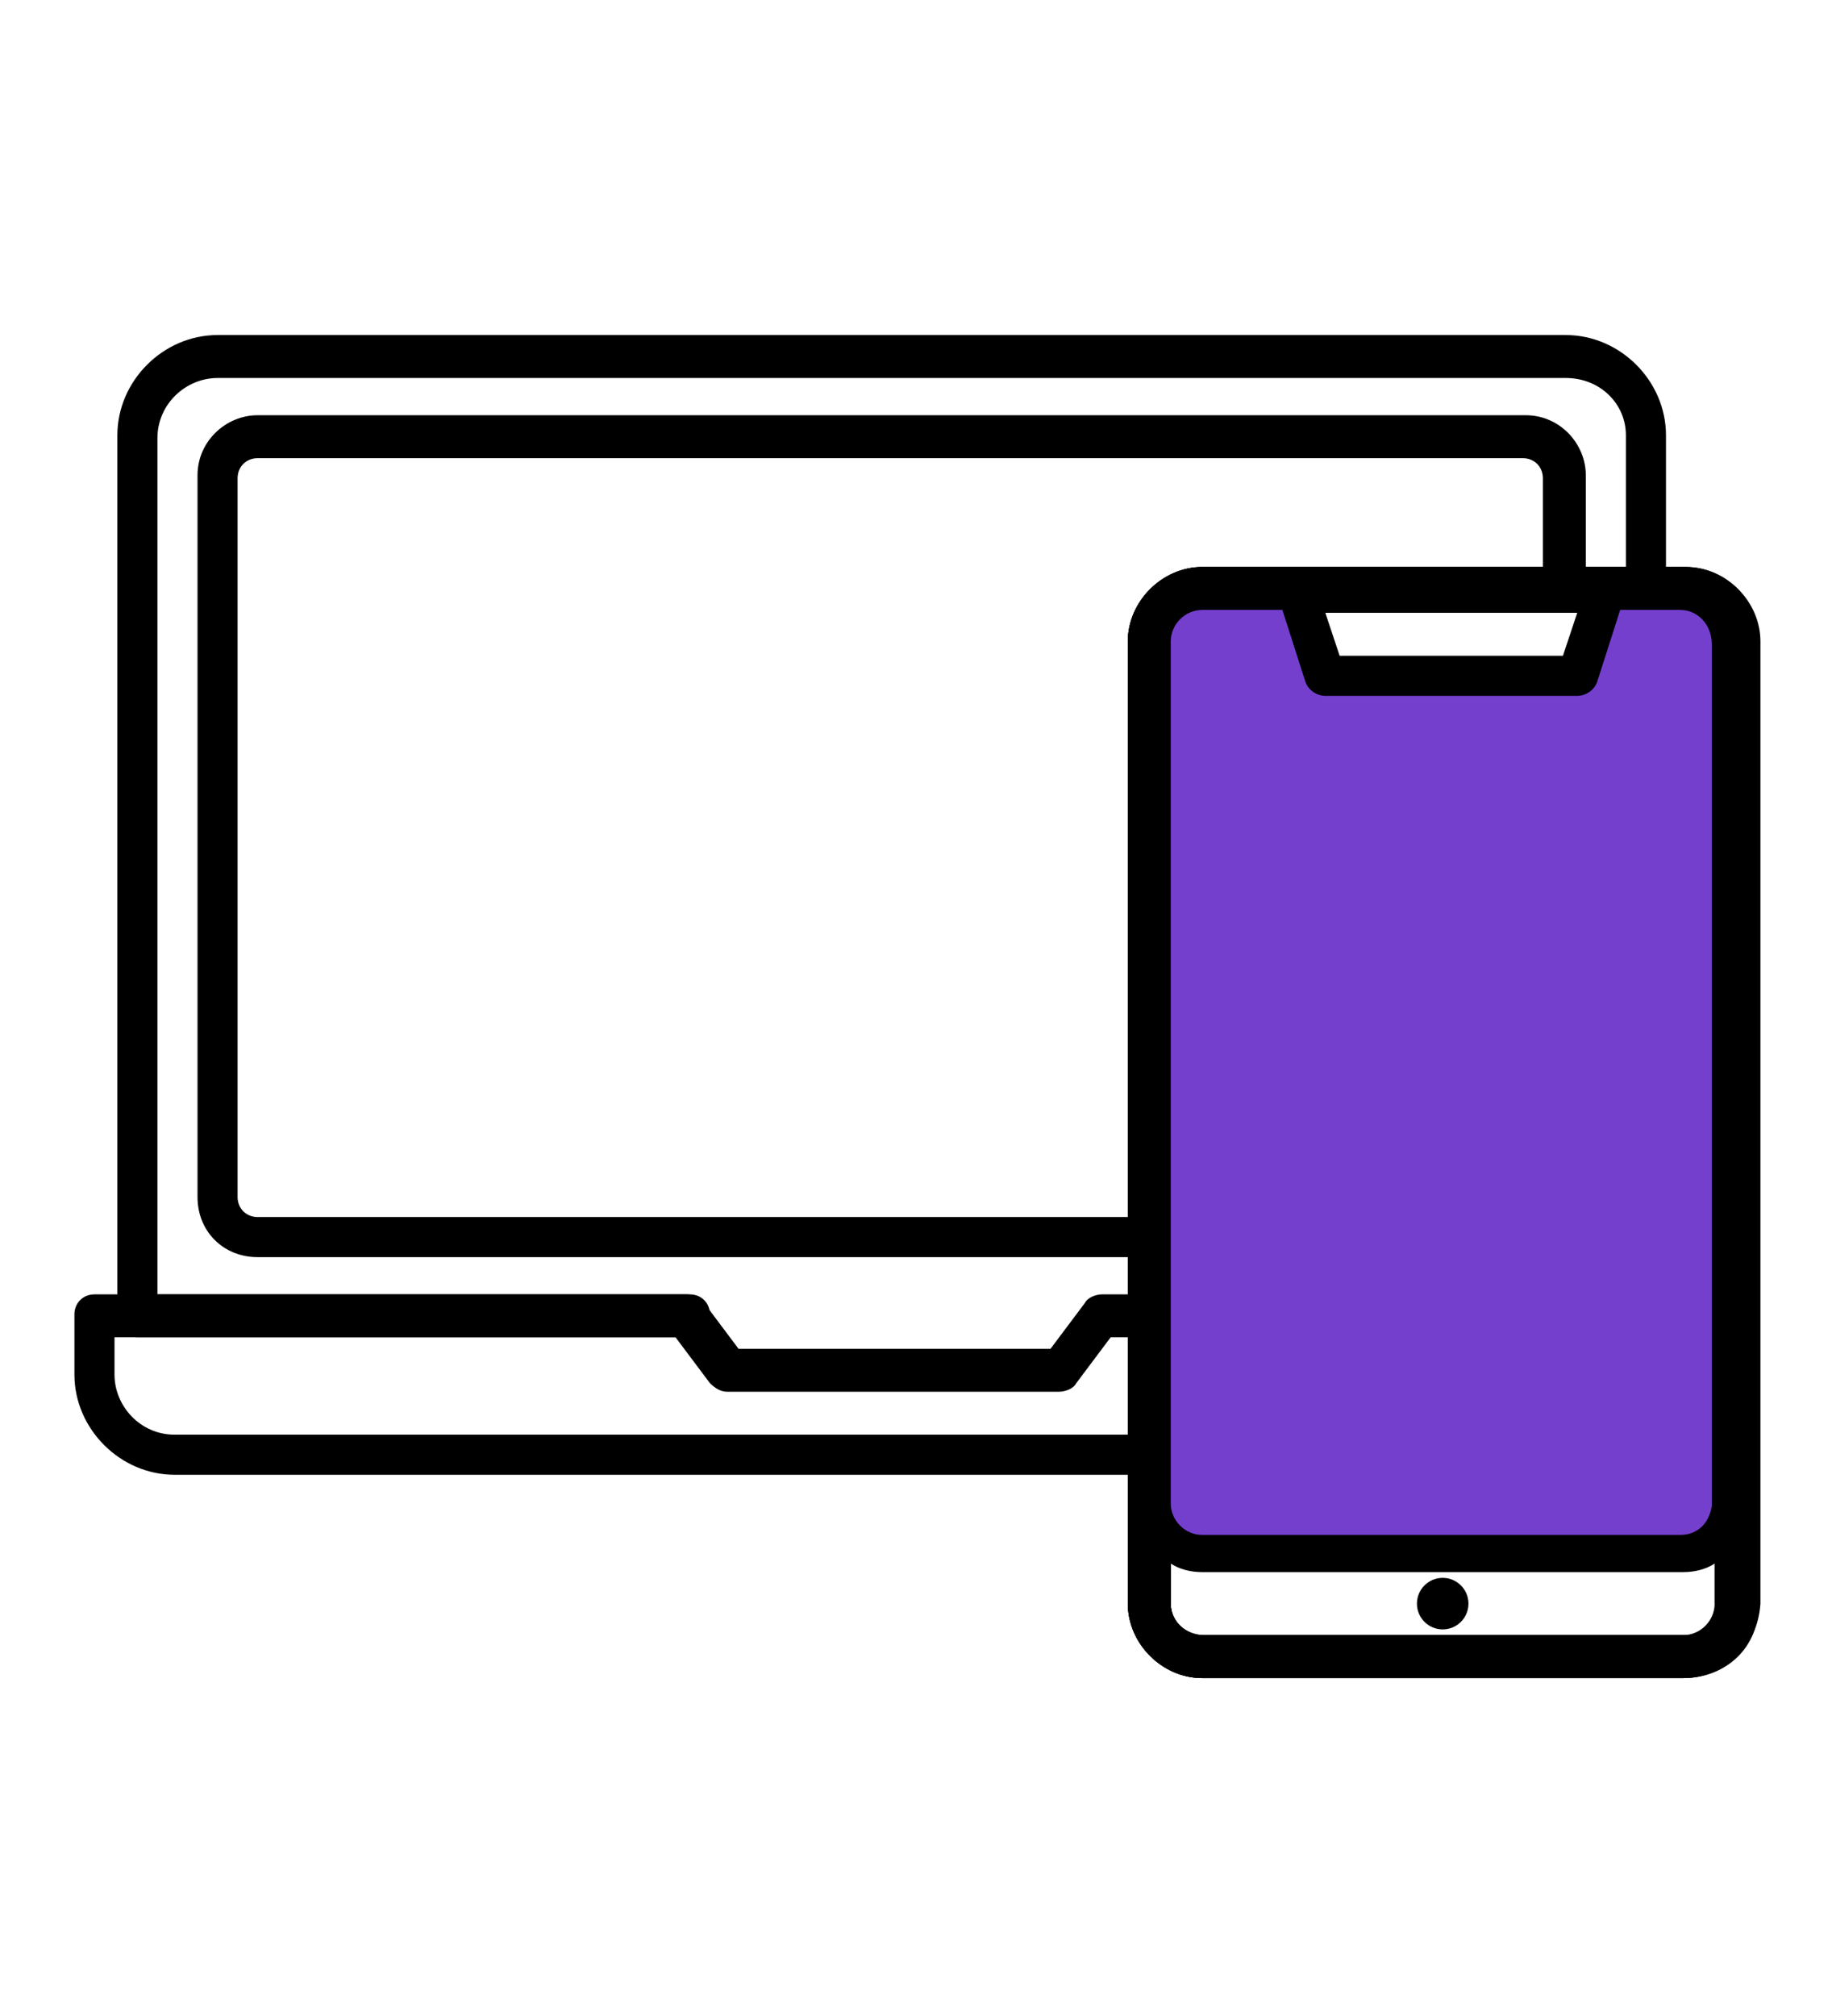 <?xml version="1.0" encoding="utf-8"?>
<!-- Generator: Adobe Illustrator 25.2.0, SVG Export Plug-In . SVG Version: 6.00 Build 0)  -->
<svg version="1.1" id="Layer_1" xmlns="http://www.w3.org/2000/svg" xmlns:xlink="http://www.w3.org/1999/xlink" x="0px" y="0px"
	 viewBox="0 0 64 70.4" style="enable-background:new 0 0 64 70.4;" xml:space="preserve">
<style type="text/css">
	.st0{fill:#753FCE;}
</style>
<circle cx="50.4" cy="56" r="0.9"/>
<path d="M58.8,58.6H42c-1.4,0-2.6-1.2-2.6-2.6V22.4c0-1.4,1.2-2.6,2.6-2.6c0,0,0,0,0.1,0h16.8c1.4,0,2.6,1.2,2.6,2.6v0V56
	C61.4,57.5,60.3,58.6,58.8,58.6C58.8,58.6,58.8,58.6,58.8,58.6z M42,21.3c-0.6,0-1.1,0.5-1.1,1.1V56c0,0.6,0.5,1.1,1.2,1.1
	c0,0,0,0,0,0h16.8c0.6,0,1.1-0.5,1.1-1.1c0,0,0,0,0,0V22.4c0-0.6-0.5-1.1-1.1-1.2c0,0,0,0-0.1,0H42z"/>
<path d="M40.2,51.5H6.1c-1.9,0-3.5-1.6-3.5-3.5v-2.1c0-0.4,0.3-0.7,0.7-0.7H24c0.2,0,0.4,0.1,0.6,0.3l1.2,1.6h10.9l1.2-1.6
	c0.1-0.2,0.4-0.3,0.6-0.3h1.8c0.4,0,0.7,0.3,0.7,0.7v4.9C40.9,51.2,40.6,51.5,40.2,51.5L40.2,51.5z M4,46.7V48
	c0,1.1,0.9,2.1,2.1,2.1h33.4v-3.4h-0.7l-1.2,1.6c-0.1,0.2-0.4,0.3-0.6,0.3H25.4c-0.2,0-0.4-0.1-0.6-0.3l-1.2-1.6H4z"/>
<path d="M40.2,43.9H9c-1.2,0-2.1-0.9-2.1-2.1V16.6c0-1.2,1-2.1,2.1-2.1h44.3c1.2,0,2.1,1,2.1,2.1v3.9c0,0.4-0.3,0.7-0.7,0.7H42
	c-0.6,0-1.1,0.5-1.1,1.1v20.7C40.9,43.5,40.6,43.9,40.2,43.9z M9,16c-0.4,0-0.7,0.3-0.7,0.7v25.1c0,0.4,0.3,0.7,0.7,0.7h30.4v-20
	c0-1.4,1.2-2.6,2.6-2.6h0h11.9v-3.2c0-0.4-0.3-0.7-0.7-0.7c0,0,0,0,0,0H9z"/>
<path d="M40.2,46.7h-0.6c-0.4,0-0.7-0.3-0.7-0.7s0.3-0.7,0.7-0.7h0.6c0.4,0,0.7,0.3,0.7,0.7S40.6,46.7,40.2,46.7z"/>
<path d="M24.2,46.7H4.8c-0.4,0-0.7-0.3-0.7-0.7V15.2c0-1.9,1.6-3.5,3.5-3.5h47.1c1.9,0,3.5,1.6,3.5,3.5v5.3c0,0.4-0.3,0.7-0.7,0.7
	s-0.7-0.3-0.7-0.7v-5.3c0-1.1-0.9-2-2.1-2H7.6c-1.1,0-2.1,0.9-2.1,2.1l0,0v29.9h18.6c0.4,0,0.7,0.3,0.7,0.7S24.6,46.7,24.2,46.7z"/>
<path d="M58.8,58.6H42c-1.4,0-2.6-1.2-2.6-2.6V22.4c0-1.4,1.2-2.6,2.6-2.6c0,0,0,0,0,0h16.8c1.4,0,2.6,1.2,2.6,2.6v0V56
	C61.5,57.5,60.3,58.6,58.8,58.6C58.8,58.6,58.8,58.6,58.8,58.6z M42,21.3c-0.6,0-1.1,0.5-1.1,1.1V56c0,0.6,0.5,1.1,1.1,1.1h16.8
	c0.6,0,1.1-0.5,1.1-1.1v0V22.4c0-0.6-0.5-1.1-1.1-1.2c0,0,0,0,0,0L42,21.3z"/>
<path d="M58.9,19.8H42c0,0,0,0,0,0c-1.4,0-2.6,1.2-2.6,2.6V56c0,1.4,1.2,2.6,2.6,2.6h16.8c0,0,0,0,0,0c1.4,0,2.6-1.2,2.6-2.6V22.4
	C61.5,21,60.3,19.8,58.9,19.8z M55.1,21.4l-0.5,1.5h-7.8l-0.5-1.5H55.1z M60,56c0,0.6-0.5,1.1-1.1,1.1H42c-0.6,0-1.1-0.5-1.1-1.1
	v-1.4c0.3,0.2,0.7,0.3,1.1,0.3h16.8c0,0,0,0,0,0c0.4,0,0.8-0.1,1.1-0.3V56z"/>
<path class="st0" d="M42,21.3l2.8,0l0.8,2.5c0.1,0.3,0.4,0.5,0.7,0.5h8.8c0.3,0,0.6-0.2,0.7-0.5l0.8-2.5l2.1,0c0,0,0,0,0,0
	c0.6,0,1.1,0.5,1.1,1.2v30.1c-0.1,0.6-0.5,1-1.1,1H42c0,0,0,0,0,0c-0.6,0-1.1-0.5-1.1-1.1c0,0,0,0,0,0V22.4
	C40.9,21.8,41.4,21.3,42,21.3z"/>
</svg>
